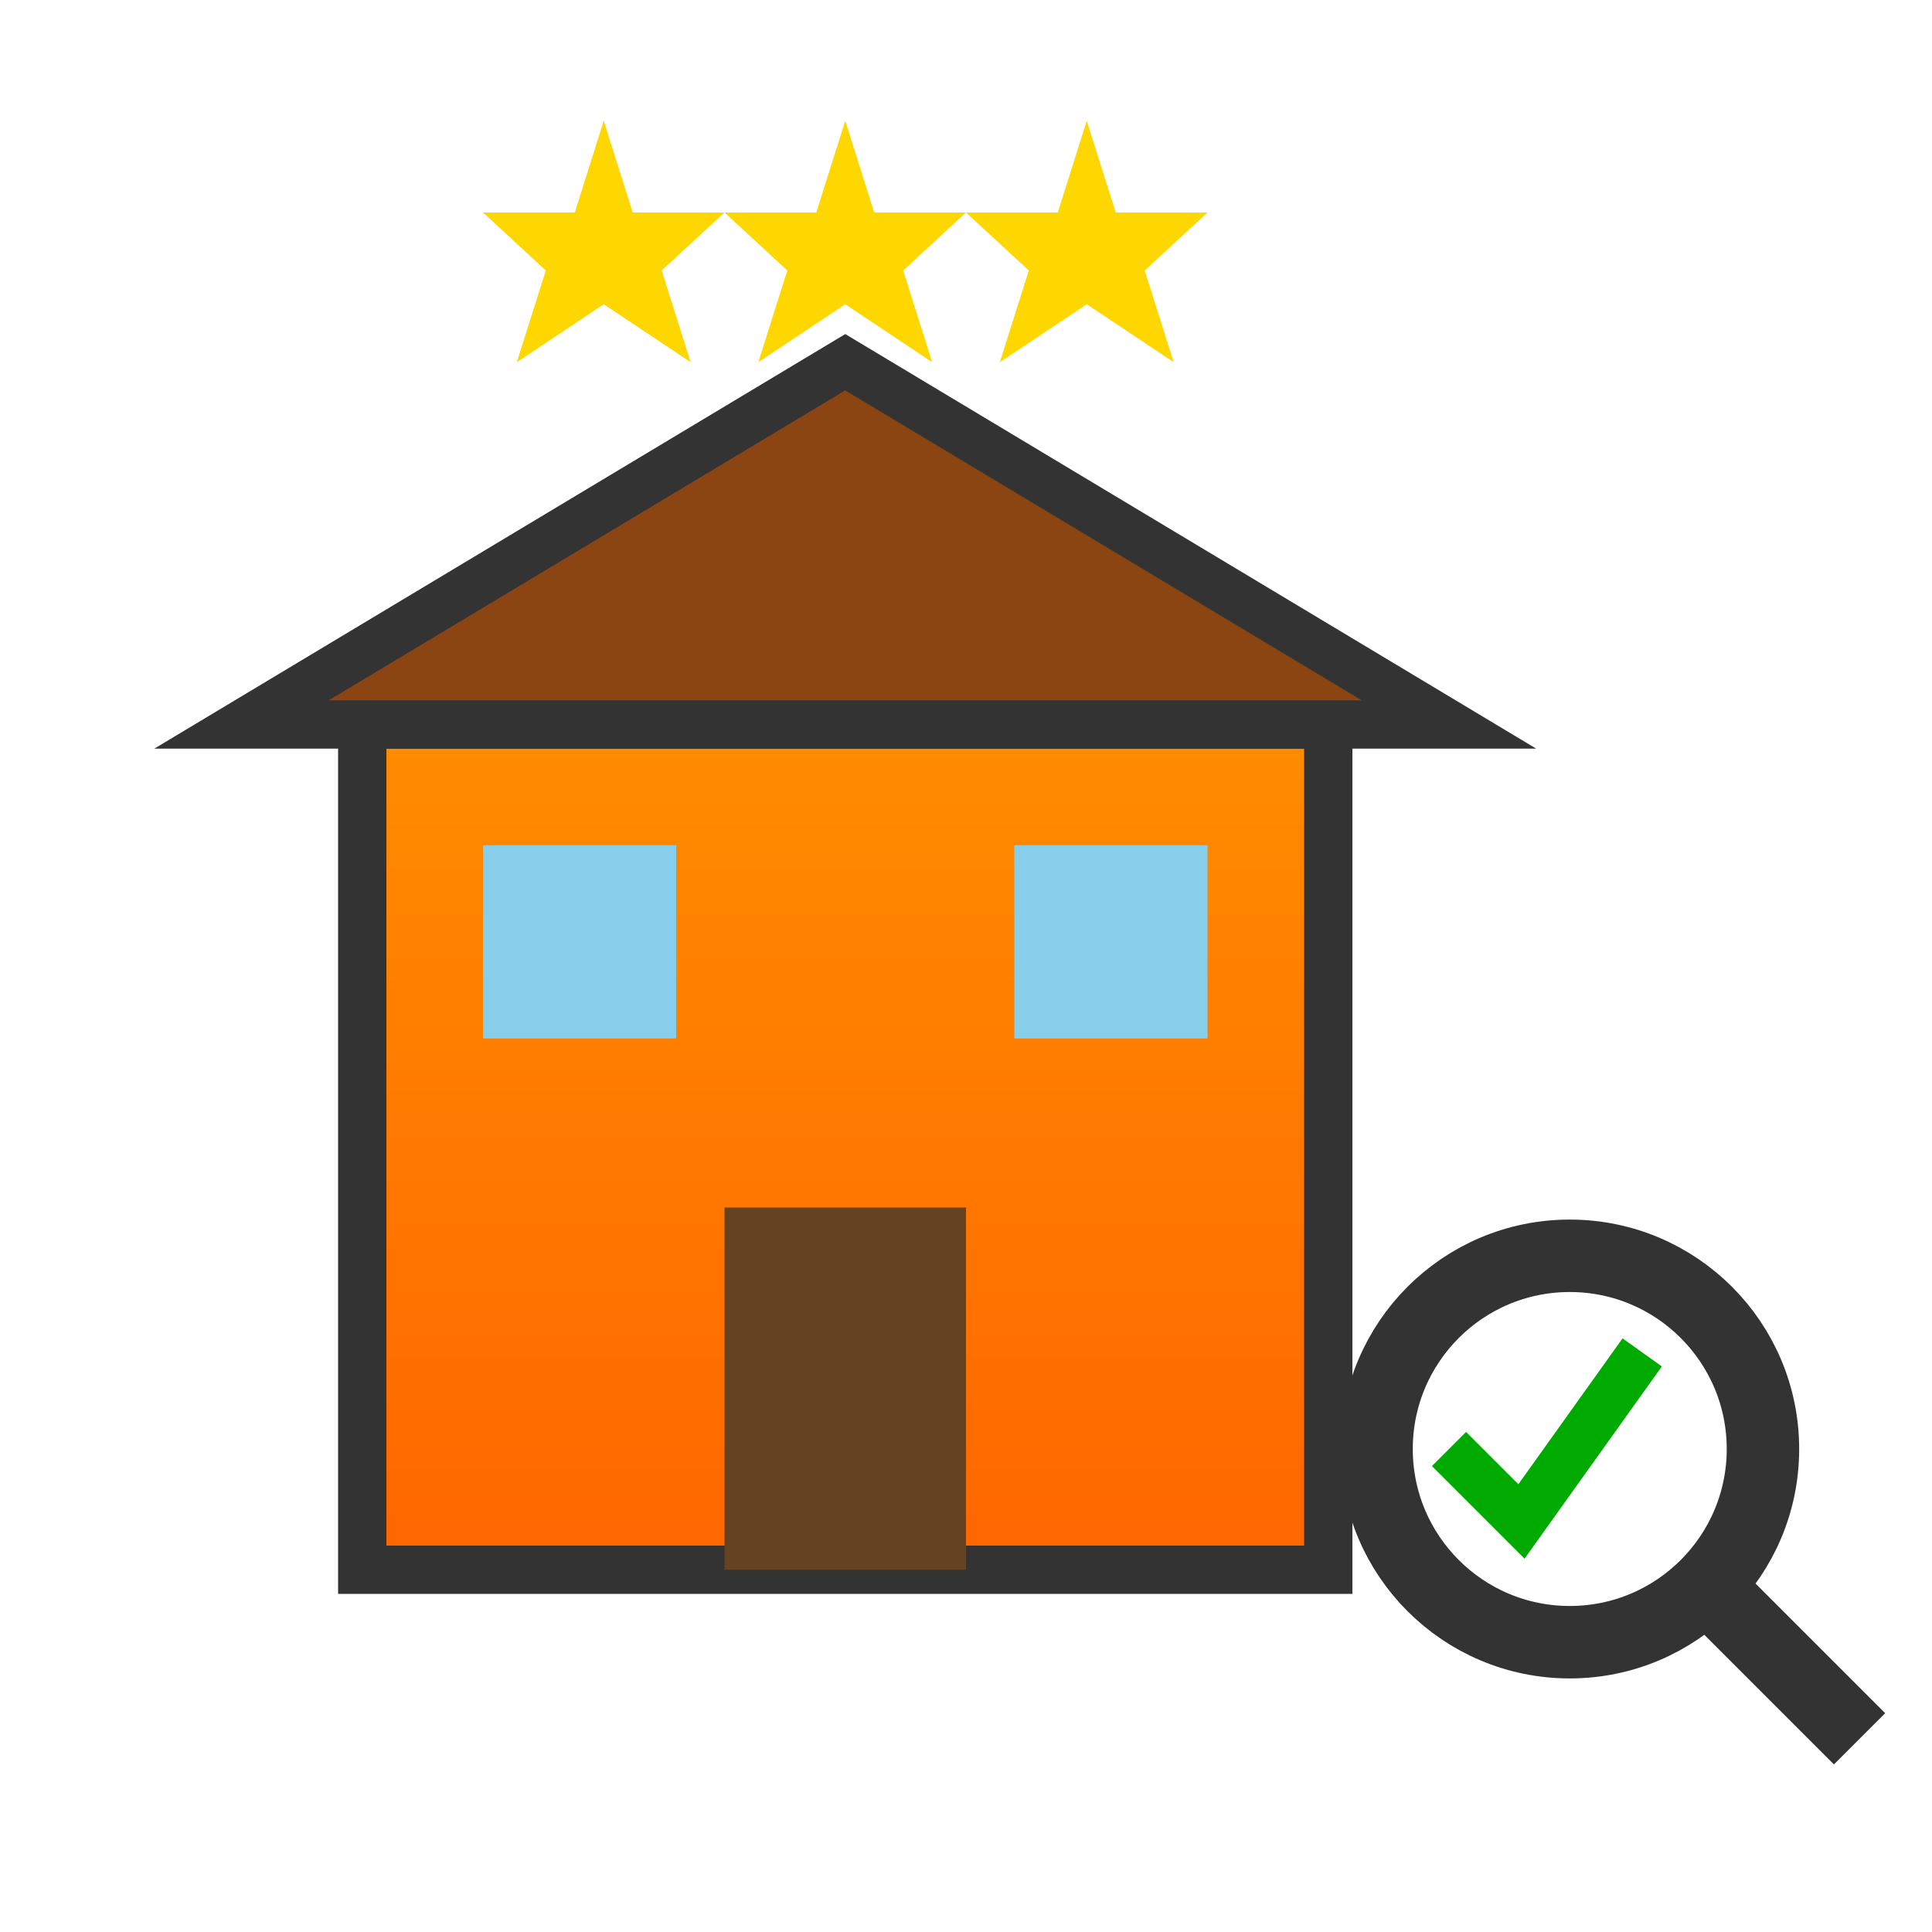 <svg width="80" height="80" viewBox="0 0 80 80" xmlns="http://www.w3.org/2000/svg">
  <defs>
    <linearGradient id="houseGrad" x1="0%" y1="0%" x2="0%" y2="100%">
      <stop offset="0%" style="stop-color:#FF8C00;stop-opacity:1" />
      <stop offset="100%" style="stop-color:#FF6600;stop-opacity:1" />
    </linearGradient>
  </defs>
  
  <!-- House outline -->
  <rect x="15" y="30" width="40" height="35" fill="url(#houseGrad)" stroke="#333" stroke-width="2"/>
  <polygon points="10,30 35,15 60,30" fill="#8B4513" stroke="#333" stroke-width="2"/>
  
  <!-- Door -->
  <rect x="30" y="50" width="10" height="15" fill="#654321"/>
  
  <!-- Windows -->
  <rect x="20" y="35" width="8" height="8" fill="#87CEEB"/>
  <rect x="42" y="35" width="8" height="8" fill="#87CEEB"/>
  
  <!-- Star rating -->
  <g transform="translate(20,5)">
    <polygon points="5,0 6.2,3.8 10,3.8 7.4,6.2 8.6,10 5,7.6 1.4,10 2.6,6.2 0,3.8 3.8,3.8" fill="#FFD700"/>
    <polygon points="15,0 16.2,3.8 20,3.8 17.4,6.2 18.6,10 15,7.6 11.4,10 12.6,6.2 10,3.8 13.8,3.8" fill="#FFD700"/>
    <polygon points="25,0 26.2,3.8 30,3.8 27.4,6.2 28.6,10 25,7.6 21.4,10 22.6,6.2 20,3.8 23.8,3.8" fill="#FFD700"/>
  </g>
  
  <!-- Magnifying glass -->
  <circle cx="65" cy="60" r="8" fill="none" stroke="#333" stroke-width="3"/>
  <line x1="71" y1="66" x2="77" y2="72" stroke="#333" stroke-width="3"/>
  
  <!-- Check mark in magnifying glass -->
  <path d="M 60 60 L 63 63 L 68 56" stroke="#00AA00" stroke-width="2" fill="none"/>
</svg>